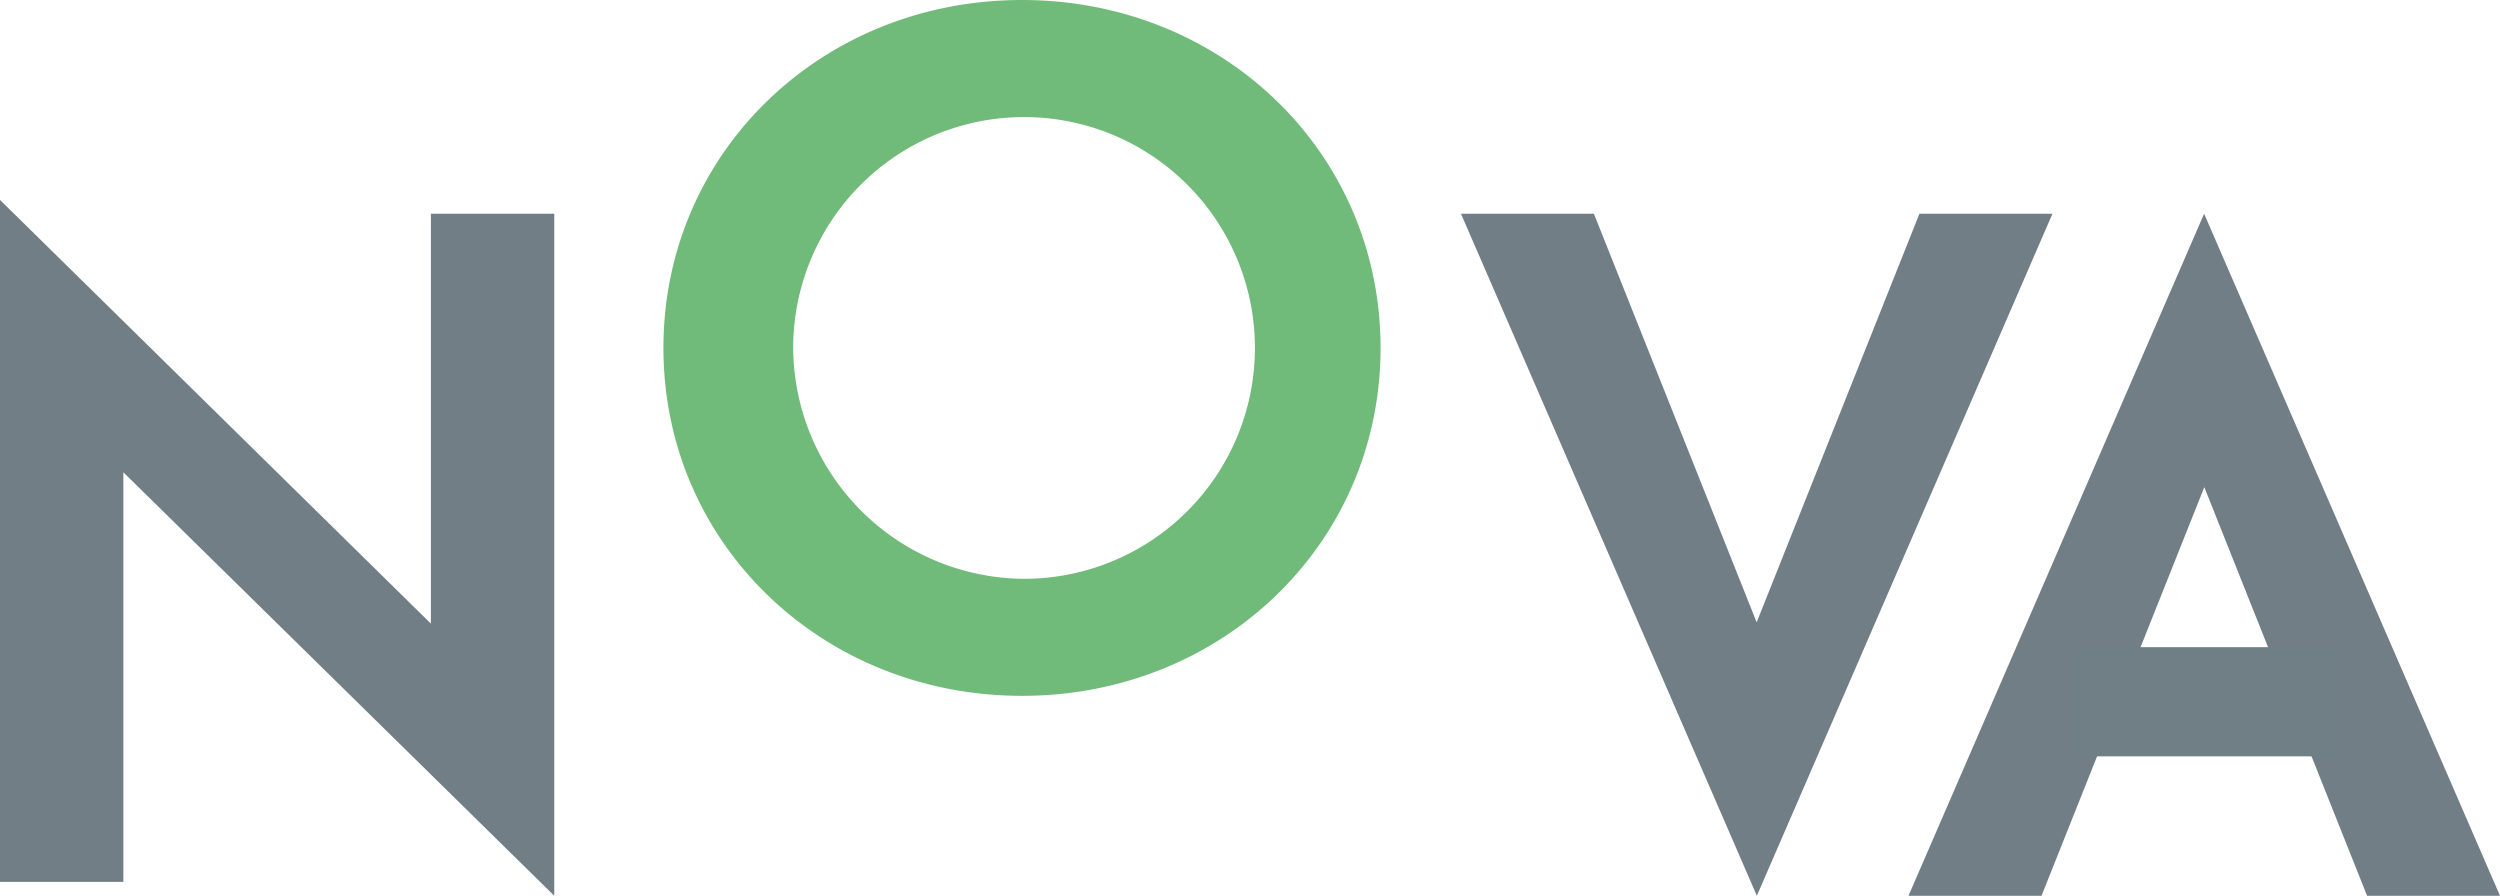 <svg xmlns="http://www.w3.org/2000/svg" viewBox="0 0 253.72 90.91"><defs><style>.cls-1{fill:#717e85;}.cls-2{fill:#71bb7a;}.cls-3{fill:#707e85;}</style></defs><g id="Livello_2" data-name="Livello 2"><g id="Livello_1-2" data-name="Livello 1"><path class="cls-1" d="M12.52,47.93V89.5H0V20.29l43.73,43V21.69H56.25V90.91Z"/><path class="cls-2" d="M103.72,0c20.3,0,36.39,15.44,36.39,35.31S124,70.62,103.72,70.62,67.33,55.18,67.33,35.31,83.42,0,103.72,0Zm0,58.74A23.43,23.43,0,1,0,80.5,35.31,23.57,23.57,0,0,0,103.72,58.74Z"/><path class="cls-1" d="M148.27,21.69h13.49l16.52,41.47L194.8,21.69h13.5l-30,69.22Z"/><path class="cls-1" d="M253.72,90.91H240.23L223.71,49.44,207.19,90.91h-13.5l30-69.22Z"/><rect class="cls-3" x="209.79" y="65.68" width="27.95" height="11.08"/></g></g></svg>